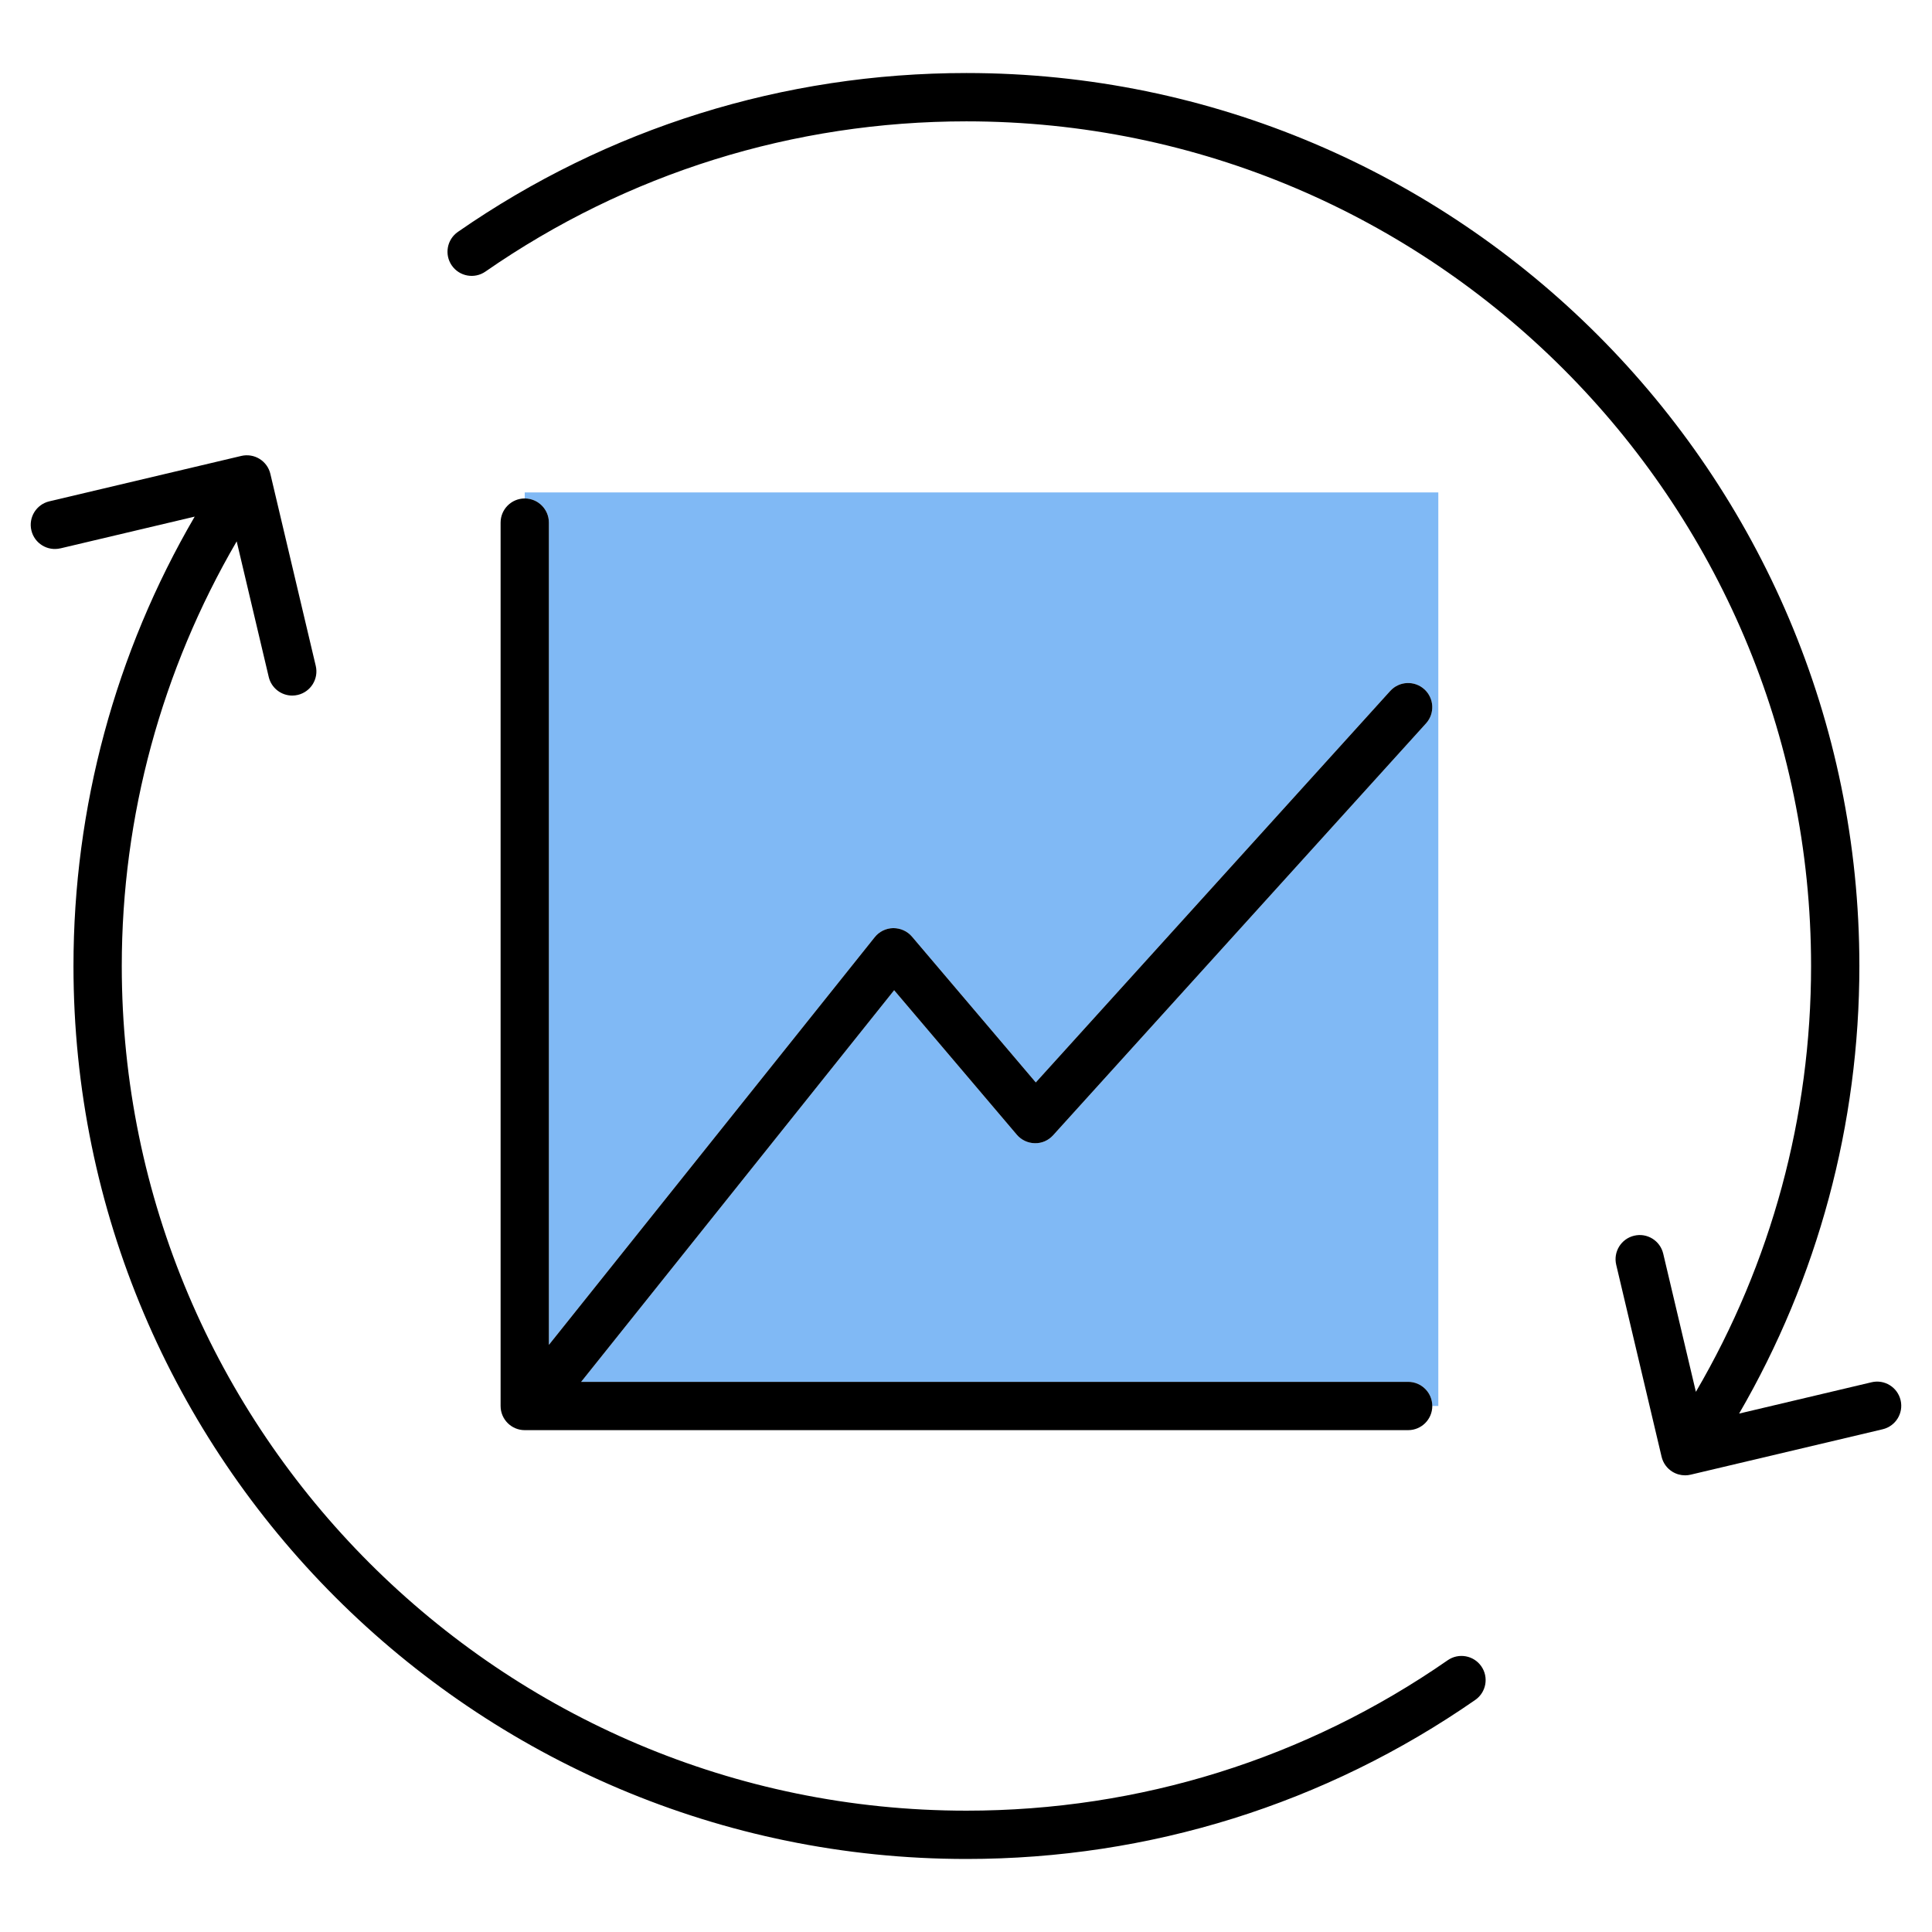 <?xml version="1.0" encoding="UTF-8"?>
<svg xmlns="http://www.w3.org/2000/svg" viewBox="0 0 100 100">
  <defs>
    <style>
      .cls-1 {
        fill: none;
      }

      .cls-2 {
        fill: #80b9f5;
      }
    </style>
  </defs>
  <g id="Frames">
    <rect class="cls-1" x="0" y="0" width="100" height="100"></rect>
  </g>
  <g id="Proxalto">
    <g>
      <path class="cls-2" d="M27.16,25.8s0,0,0,0c.69,0,1.25.56,1.25,1.25v42.559l16.865-21.101c.233-.292.585-.464.958-.47.378.001.73.156.971.441l6.408,7.546,18.345-20.262c.464-.512,1.254-.55,1.766-.088.512.463.551,1.254.088,1.766l-19.302,21.319c-.242.267-.581.42-.947.411-.36-.006-.7-.167-.933-.441l-6.348-7.477-16.201,20.27h42.804c.69,0,1.25.56,1.25,1.25h0s.313,0,.313,0V25.487H27.16v.312Z"></path>
      <g>
        <path d="M3.129,28.383l6.948-1.643c-4.108,7.042-6.274,15.052-6.274,23.26,0,25.486,20.734,46.22,46.22,46.22,9.475,0,18.581-2.847,26.336-8.232.567-.394.708-1.173.314-1.74-.394-.567-1.173-.707-1.74-.314-7.334,5.094-15.948,7.786-24.91,7.786-24.107,0-43.72-19.613-43.72-43.72,0-7.761,2.068-15.322,5.948-21.979l1.659,7.019c.136.575.649.963,1.215.963.095,0,.192-.011.289-.034.672-.159,1.088-.832.929-1.504l-2.349-9.937c-.076-.323-.277-.602-.56-.776-.281-.175-.624-.228-.944-.153l-9.937,2.35c-.672.159-1.088.832-.929,1.504.159.672.831,1.087,1.504.929Z"></path>
        <path d="M96.871,71.546l-6.855,1.621c4.076-7.021,6.225-14.974,6.225-23.167,0-25.486-20.734-46.22-46.219-46.22-9.469,0-18.571,2.843-26.322,8.223-.567.394-.708,1.172-.314,1.74.394.566,1.173.708,1.74.314,7.33-5.087,15.94-7.776,24.896-7.776,24.107,0,43.719,19.613,43.719,43.72,0,7.8-2.059,15.369-5.962,22.04l-1.691-7.152c-.159-.672-.832-1.09-1.504-.929-.672.159-1.088.832-.929,1.504l2.349,9.937c.076.323.277.602.56.776.199.123.427.186.657.186.096,0,.193-.011.288-.034l9.937-2.35c.672-.159,1.088-.832.929-1.504-.159-.672-.832-1.09-1.504-.929Z"></path>
        <path d="M27.161,25.8s-0,0-0,0c-.69 0-1.25.56-1.25,1.25v45.724c0,.69.56,1.25,1.25,1.25h45.724c.69,0,1.25-.559,1.25-1.25h0c0-.691-.56-1.25-1.25-1.25H30.08l16.201-20.27,6.348,7.477c.233.274.573.435.933.441.366.009.705-.144.947-.411l19.302-21.319c.463-.512.424-1.302-.088-1.766-.512-.462-1.301-.424-1.766.088l-18.345,20.262-6.408-7.546c-.242-.285-.593-.44-.971-.441-.373.006-.725.178-.958.47l-16.865,21.101V27.05c0-.69-.56-1.25-1.25-1.25Z"></path>
      </g>
    </g>
  </g>
</svg>
